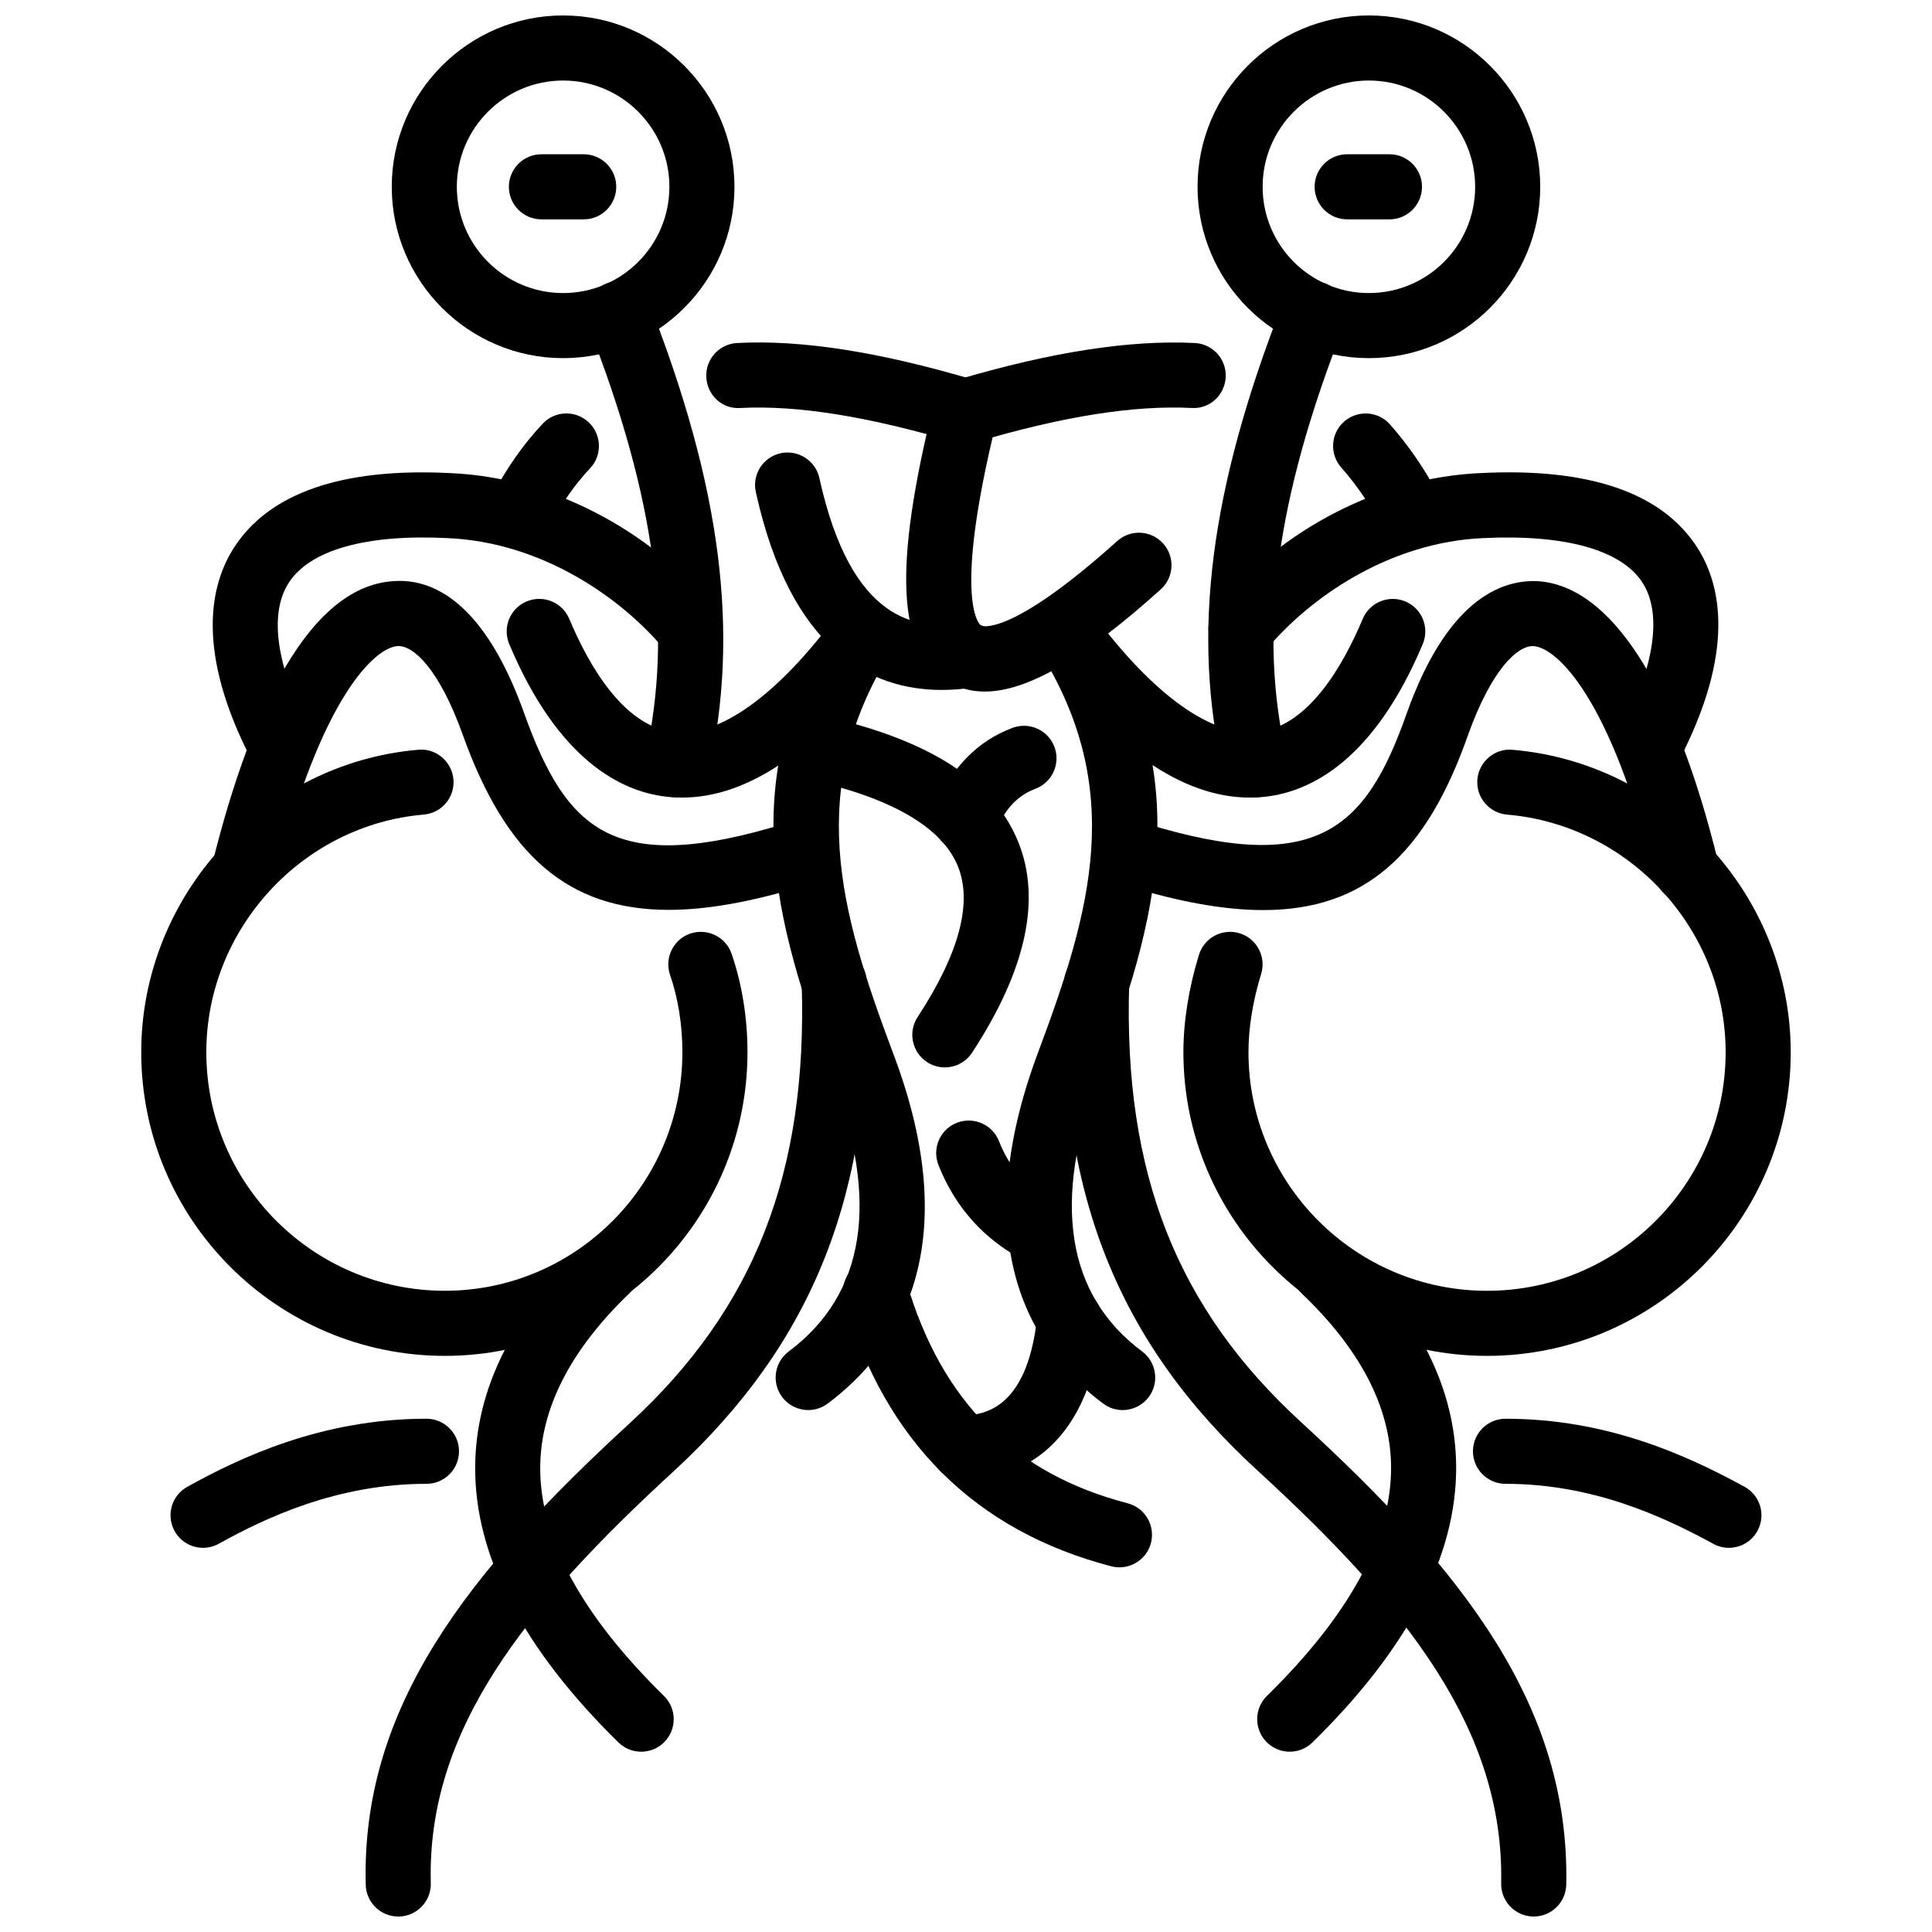 <?xml version="1.0" encoding="UTF-8"?>
<!-- Uploaded to: SVG Repo, www.svgrepo.com, Generator: SVG Repo Mixer Tools -->
<svg width="800px" height="800px" version="1.1" viewBox="144 144 512 512" xmlns="http://www.w3.org/2000/svg">
 <defs>
  <clipPath id="d">
   <path d="m247 148.09h92v90.906h-92z"/>
  </clipPath>
  <clipPath id="c">
   <path d="m240 395h134v256.9h-134z"/>
  </clipPath>
  <clipPath id="b">
   <path d="m461 148.09h92v90.906h-92z"/>
  </clipPath>
  <clipPath id="a">
   <path d="m425 395h135v256.9h-135z"/>
  </clipPath>
 </defs>
 <path d="m261.9 503.32c-44.371 0-80.473-36.098-80.473-80.477 0-41.43 32.246-76.641 73.418-80.148 4.66-0.48 8.914 3.109 9.32 7.856 0.406 4.742-3.113 8.922-7.856 9.32-32.316 2.758-57.633 30.422-57.633 62.969 0 34.863 28.363 63.227 63.223 63.227 34.707 0 62.941-28.367 62.941-63.227 0-7.207-1.129-14.289-3.262-20.461-1.555-4.5 0.832-9.406 5.332-10.965 4.484-1.535 9.41 0.828 10.965 5.332 2.754 7.961 4.215 16.984 4.215 26.094-0.004 44.383-35.98 80.48-80.191 80.48z"/>
 <g clip-path="url(#d)">
  <path d="m293.23 238.91c-25.039 0-45.41-20.371-45.41-45.406 0-25.039 20.371-45.41 45.41-45.41 25.039 0 45.41 20.371 45.41 45.41 0.004 25.035-20.367 45.406-45.41 45.406zm0-73.57c-15.531 0-28.164 12.633-28.164 28.164s12.633 28.16 28.164 28.16 28.164-12.629 28.164-28.16c0-15.527-12.633-28.164-28.164-28.164z"/>
 </g>
 <path d="m324.76 355.37c-1.445 0-2.887-0.086-4.328-0.254-11.754-1.395-28.488-9.543-41.48-40.438-1.84-4.391 0.219-9.445 4.609-11.293 4.406-1.836 9.441 0.219 11.293 4.609 5.391 12.828 14.559 28.445 27.613 29.996 12.148 1.449 27.715-9.738 43.707-31.477 2.832-3.836 8.227-4.66 12.055-1.836 3.836 2.82 4.66 8.219 1.836 12.055-18.867 25.668-37.453 38.637-55.305 38.637z"/>
 <path d="m321.19 385.12c-26.754 0-43.105-14.59-54.465-46.152-6.356-17.863-13.266-23.957-17.309-23.754-5.981 0.297-20.43 13.516-32.316 61.418-1.145 4.625-5.871 7.426-10.441 6.293-4.625-1.145-7.441-5.82-6.293-10.441 8.262-33.301 23.328-73.258 48.199-74.492 9.883-0.633 23.734 5.227 34.395 35.164 11.258 31.281 23.891 42.91 68.965 29.141 4.516-1.383 9.371 1.164 10.762 5.723 1.395 4.555-1.168 9.371-5.723 10.762-13.66 4.18-25.484 6.34-35.773 6.34z"/>
 <path d="m323.42 355.31c-0.625 0-1.254-0.07-1.887-0.207-4.648-1.035-7.574-5.644-6.539-10.293 7.465-33.48 2.801-68.801-15.129-114.53-1.742-4.438 0.445-9.438 4.875-11.172 4.43-1.746 9.438 0.438 11.172 4.875 19.262 49.117 24.168 87.539 15.91 124.58-0.895 4.016-4.457 6.75-8.402 6.75z"/>
 <path d="m218.51 350.42c-3.109 0-6.113-1.688-7.652-4.644-15.258-29.293-11.07-46.957-4.871-56.609 9.355-14.578 28.758-21.266 57.504-19.781 26.105 1.137 52.293 14.543 69.996 35.863 3.039 3.664 2.539 9.098-1.125 12.145-3.668 3.043-9.098 2.535-12.145-1.125-11.309-13.617-32.363-28.559-57.539-29.66-21.59-1.105-36.574 3.117-42.184 11.871-5.277 8.227-3.266 22.191 5.66 39.336 2.199 4.223 0.559 9.426-3.668 11.629-1.27 0.66-2.637 0.977-3.977 0.977z"/>
 <path d="m282.02 288.06c-1.348 0-2.707-0.316-3.984-0.98-4.219-2.203-5.856-7.41-3.652-11.633 3.801-7.289 8.32-13.734 13.438-19.168 3.258-3.469 8.715-3.637 12.188-0.367 3.465 3.262 3.629 8.719 0.367 12.188-4.031 4.281-7.629 9.438-10.703 15.328-1.543 2.945-4.543 4.633-7.652 4.633zm117.84-26.441c-0.812 0-1.637-0.113-2.457-0.355-23.375-6.926-42.039-9.91-57.168-9.145-4.891 0.363-8.812-3.41-9.055-8.164-0.246-4.758 3.41-8.812 8.164-9.055 17.098-0.895 37.68 2.332 62.961 9.828 4.562 1.355 7.168 6.152 5.816 10.719-1.113 3.746-4.547 6.172-8.262 6.172z"/>
 <path d="m313.92 608.22c-2.18 0-4.356-0.82-6.035-2.465-25.301-24.812-38.074-49.348-37.961-72.941 0.098-20.465 9.797-40.117 28.82-58.418 3.426-3.289 8.887-3.188 12.188 0.238 3.301 3.438 3.199 8.891-0.238 12.199-15.535 14.941-23.457 30.438-23.531 46.059-0.09 18.762 10.941 39.129 32.789 60.543 3.402 3.336 3.457 8.793 0.125 12.199-1.688 1.727-3.926 2.586-6.156 2.586z"/>
 <g clip-path="url(#c)">
  <path d="m249.54 651.9c-4.652 0-8.488-3.711-8.613-8.395-1.246-47.098 27.098-83 70.039-122.41 33.012-30.426 47.043-66.316 45.496-116.38-0.145-4.762 3.594-8.738 8.352-8.887 5.051 0.035 8.738 3.594 8.887 8.352 1.711 55.512-14.035 95.48-51.059 129.61-39.48 36.238-65.551 68.672-64.477 109.26 0.125 4.762-3.629 8.723-8.391 8.852h-0.234z"/>
 </g>
 <path d="m197.82 554.19c-3.031 0-5.969-1.605-7.543-4.438-2.316-4.16-0.816-9.414 3.348-11.723 13.941-7.754 35.684-18.051 63.391-18.051 4.762 0 8.625 3.863 8.625 8.625s-3.863 8.625-8.625 8.625c-23.703 0-42.754 9.059-55.016 15.871-1.328 0.742-2.762 1.09-4.18 1.09zm160.36-36.508c-2.625 0-5.223-1.199-6.914-3.465-2.848-3.812-2.062-9.219 1.754-12.07 20.301-15.16 24.16-39.742 11.469-73.078-15.406-41.09-25.93-78.605 1.332-122.03 2.535-4.023 7.848-5.254 11.887-2.719 4.035 2.531 5.246 7.852 2.719 11.887-23.109 36.809-14.051 68.781 0.199 106.76 19.613 51.543 1.426 79.031-17.289 93-1.551 1.16-3.359 1.715-5.156 1.715z"/>
 <path d="m298.69 202.13h-11.207c-4.762 0-8.625-3.863-8.625-8.625 0-4.762 3.863-8.625 8.625-8.625h11.207c4.762 0 8.625 3.863 8.625 8.625 0 4.762-3.863 8.625-8.625 8.625z"/>
 <path d="m538.09 503.32c-44.375 0-80.477-36.098-80.477-80.477 0-8.148 1.426-17.078 4.129-25.82 1.406-4.543 6.207-7.086 10.781-5.691 4.543 1.406 7.098 6.234 5.691 10.781-2.199 7.113-3.356 14.289-3.356 20.734 0 34.863 28.367 63.227 63.227 63.227 34.863 0 63.227-28.367 63.227-63.227 0-32.539-25.445-60.199-57.93-62.969-4.742-0.402-8.266-4.578-7.863-9.32 0.406-4.746 4.664-8.32 9.328-7.856 41.336 3.523 73.715 38.734 73.715 80.148 0.004 44.371-36.094 80.469-80.473 80.469z"/>
 <g clip-path="url(#b)">
  <path d="m506.77 238.91c-25.039 0-45.406-20.371-45.406-45.406 0-25.039 20.363-45.41 45.406-45.41 25.039 0 45.406 20.371 45.406 45.41 0 25.035-20.367 45.406-45.406 45.406zm0-73.57c-15.523 0-28.16 12.633-28.16 28.164s12.633 28.16 28.16 28.16c15.523 0 28.16-12.629 28.16-28.16-0.004-15.527-12.637-28.164-28.16-28.164z"/>
 </g>
 <path d="m475.2 355.37c-17.871 0-36.535-12.961-55.555-38.609-2.832-3.828-2.031-9.223 1.793-12.059 3.832-2.84 9.238-2.031 12.07 1.793 16.148 21.793 31.742 32.93 44.031 31.496 13.059-1.574 22.219-17.18 27.605-29.992 1.852-4.391 6.902-6.438 11.297-4.606 4.387 1.84 6.445 6.894 4.606 11.289-12.969 30.848-29.691 39.012-41.445 40.426-1.461 0.172-2.938 0.262-4.402 0.262z"/>
 <path d="m478.77 385.18c-10.348 0-22.246-2.172-36.039-6.391-4.555-1.391-7.109-6.207-5.723-10.762 1.395-4.551 6.188-7.129 10.773-5.723 45.039 13.766 58.141 1.598 68.961-29.113 10.672-30.004 24.82-35.531 34.516-35.188 19.523 1.004 36.605 27.465 48.09 74.52 1.129 4.625-1.703 9.293-6.328 10.422-4.644 1.109-9.297-1.699-10.426-6.332-11.684-47.848-26.18-61.074-32.219-61.387-0.059-0.004-0.129-0.004-0.199-0.004-4.078 0-10.941 6.18-17.188 23.727-11.129 31.609-27.418 46.23-54.219 46.23z"/>
 <path d="m476.57 355.31c-3.922 0-7.477-2.699-8.387-6.684-8.457-36.625-3.555-75.066 15.891-124.64 1.742-4.441 6.762-6.625 11.18-4.875 4.438 1.738 6.613 6.742 4.883 11.172-18.098 46.145-22.773 81.445-15.16 114.46 1.078 4.644-1.82 9.273-6.457 10.34-0.652 0.152-1.305 0.227-1.949 0.227z"/>
 <path d="m581.19 350.42c-1.336 0-2.703-0.312-3.969-0.977-4.227-2.203-5.863-7.406-3.664-11.629 8.949-17.203 10.988-31.188 5.734-39.387-5.586-8.703-20.535-12.863-42.199-11.828-25.246 1.105-46.297 16.043-57.605 29.664-3.051 3.668-8.504 4.152-12.141 1.125-3.664-3.043-4.168-8.48-1.129-12.145 17.703-21.316 43.891-34.723 70.059-35.867 28.883-1.477 48.188 5.191 57.523 19.738 6.18 9.641 10.336 27.293-4.961 56.66-1.531 2.957-4.531 4.644-7.648 4.644z"/>
 <path d="m517.7 288.06c-3.117 0-6.117-1.688-7.652-4.637-2.961-5.68-6.523-10.906-10.605-15.531-3.148-3.574-2.812-9.02 0.762-12.172 3.586-3.129 9.02-2.801 12.168 0.766 5 5.672 9.367 12.055 12.961 18.965 2.199 4.223 0.562 9.43-3.664 11.633-1.266 0.66-2.633 0.977-3.969 0.977zm-117.85-26.441c-3.719 0-7.148-2.426-8.262-6.172-1.352-4.562 1.254-9.363 5.816-10.719 25.281-7.488 45.996-10.668 63.242-9.828 4.754 0.238 8.414 4.293 8.18 9.043-0.246 4.758-4.258 8.516-9.051 8.172-15.297-0.762-34.098 2.211-57.469 9.145-0.82 0.246-1.645 0.359-2.457 0.359z"/>
 <path d="m485.79 608.22c-2.238 0-4.465-0.863-6.16-2.586-3.328-3.406-3.277-8.863 0.117-12.199 21.961-21.523 33.031-41.949 32.902-60.715-0.098-15.574-8.051-31.012-23.613-45.871-3.445-3.289-3.574-8.742-0.289-12.188 3.277-3.465 8.754-3.586 12.188-0.289 19.078 18.207 28.82 37.801 28.961 58.227 0.16 23.613-12.652 48.227-38.07 73.148-1.68 1.652-3.859 2.473-6.035 2.473z"/>
 <g clip-path="url(#a)">
  <path d="m550.45 651.9h-0.168c-4.762-0.098-8.543-4.031-8.457-8.793 0.812-40.883-25.18-73.258-64.457-109.3-37.238-34.031-53.078-74.012-51.355-129.63 0.137-4.758 4.266-8.352 8.883-8.352 4.762 0.148 8.496 4.125 8.348 8.887-1.543 50.133 12.574 86.023 45.773 116.37 42.734 39.219 71 75.02 70.059 122.36-0.102 4.707-3.945 8.457-8.625 8.457z"/>
 </g>
 <path d="m602.17 554.19c-1.395 0-2.812-0.336-4.117-1.059-13.586-7.406-32.109-15.902-55.078-15.902-4.762 0-8.625-3.863-8.625-8.625s3.863-8.625 8.625-8.625c26.863 0 47.961 9.625 63.336 18.02 4.18 2.277 5.723 7.516 3.438 11.691-1.57 2.875-4.519 4.5-7.578 4.5zm-160.66-36.508c-1.793 0-3.606-0.555-5.148-1.715-18.543-13.852-36.605-41.227-17.289-92.992 14.246-37.992 23.309-69.969 0.199-106.77-2.535-4.031-1.316-9.352 2.711-11.887 4.051-2.535 9.355-1.309 11.883 2.719 27.277 43.422 16.754 80.938 1.355 121.99-12.504 33.504-8.652 58.109 11.457 73.121 3.812 2.852 4.606 8.258 1.754 12.07-1.695 2.269-4.289 3.465-6.922 3.465z"/>
 <path d="m512.22 202.13h-11.207c-4.762 0-8.625-3.863-8.625-8.625 0-4.762 3.863-8.625 8.625-8.625h11.207c4.762 0 8.625 3.863 8.625 8.625 0 4.762-3.863 8.625-8.625 8.625z"/>
 <path d="m404.97 327.27c-3.633 0-6.902-0.902-9.852-2.672-13.367-8.023-14.449-30.059-3.633-73.68 1.137-4.625 5.793-7.441 10.441-6.293 4.625 1.145 7.441 5.82 6.293 10.441-12.219 49.293-4.309 54.699-4.223 54.746 0.074 0.062 7.469 3.289 36.074-22.426 3.523-3.18 8.988-2.902 12.18 0.648 3.18 3.539 2.891 8.988-0.652 12.172-20.363 18.309-35.293 27.062-46.629 27.062z"/>
 <path d="m393.58 326.84c-18.797 0-40.02-10.438-49.281-52.449-1.023-4.648 1.914-9.254 6.562-10.277 4.606-1.012 9.254 1.91 10.277 6.562 8.469 38.418 25.902 40.375 38.273 38.457 4.746-0.699 9.105 2.519 9.828 7.223 0.719 4.707-2.516 9.105-7.223 9.828-2.723 0.414-5.555 0.656-8.438 0.656z"/>
 <path d="m394.38 426.87c-1.617 0-3.258-0.457-4.711-1.406-3.984-2.613-5.098-7.961-2.488-11.941 11.016-16.828 14.605-30.273 10.668-39.961-4.219-10.371-17.613-18.129-39.812-23.062-4.648-1.035-7.578-5.637-6.543-10.289 1.031-4.648 5.68-7.551 10.289-6.543 28.449 6.32 45.469 17.246 52.043 33.402 6.199 15.242 2.09 34.051-12.219 55.902-1.656 2.523-4.414 3.898-7.227 3.898z"/>
 <path d="m440.68 559.36c-0.723 0-1.457-0.09-2.188-0.277-36-9.395-59.809-33.039-70.758-70.289-1.34-4.574 1.273-9.367 5.84-10.703 4.559-1.395 9.355 1.266 10.703 5.832 9.254 31.477 28.41 50.605 58.57 58.465 4.606 1.207 7.367 5.91 6.168 10.523-1.02 3.875-4.516 6.449-8.336 6.449z"/>
 <path d="m399.27 536.37c-4.625 0-8.449-3.664-8.613-8.316-0.164-4.762 3.559-8.754 8.316-8.922 4.703-0.168 17.191-0.605 19.895-26.199 0.496-4.754 4.82-8.09 9.477-7.672 4.742 0.504 8.18 4.742 7.672 9.477-3.723 35.238-24.426 41.207-36.441 41.625-0.102 0.008-0.199 0.008-0.305 0.008z"/>
 <path d="m399.85 369.68c-1.098 0-2.211-0.215-3.293-0.66-4.402-1.82-6.488-6.863-4.668-11.262 4.293-10.367 11.172-17.391 20.449-20.871 4.457-1.648 9.426 0.586 11.098 5.043 1.672 4.461-0.586 9.43-5.039 11.105-4.762 1.781-8.117 5.383-10.578 11.316-1.371 3.324-4.582 5.328-7.969 5.328z"/>
 <path d="m419.68 479.18c-1.328 0-2.684-0.309-3.949-0.961-10.82-5.594-18.574-14.168-23.031-25.484-1.746-4.426 0.43-9.438 4.863-11.18 4.414-1.723 9.438 0.426 11.18 4.863 2.922 7.414 7.801 12.801 14.91 16.477 4.227 2.188 5.883 7.387 3.703 11.625-1.539 2.957-4.547 4.66-7.676 4.66z"/>
</svg>